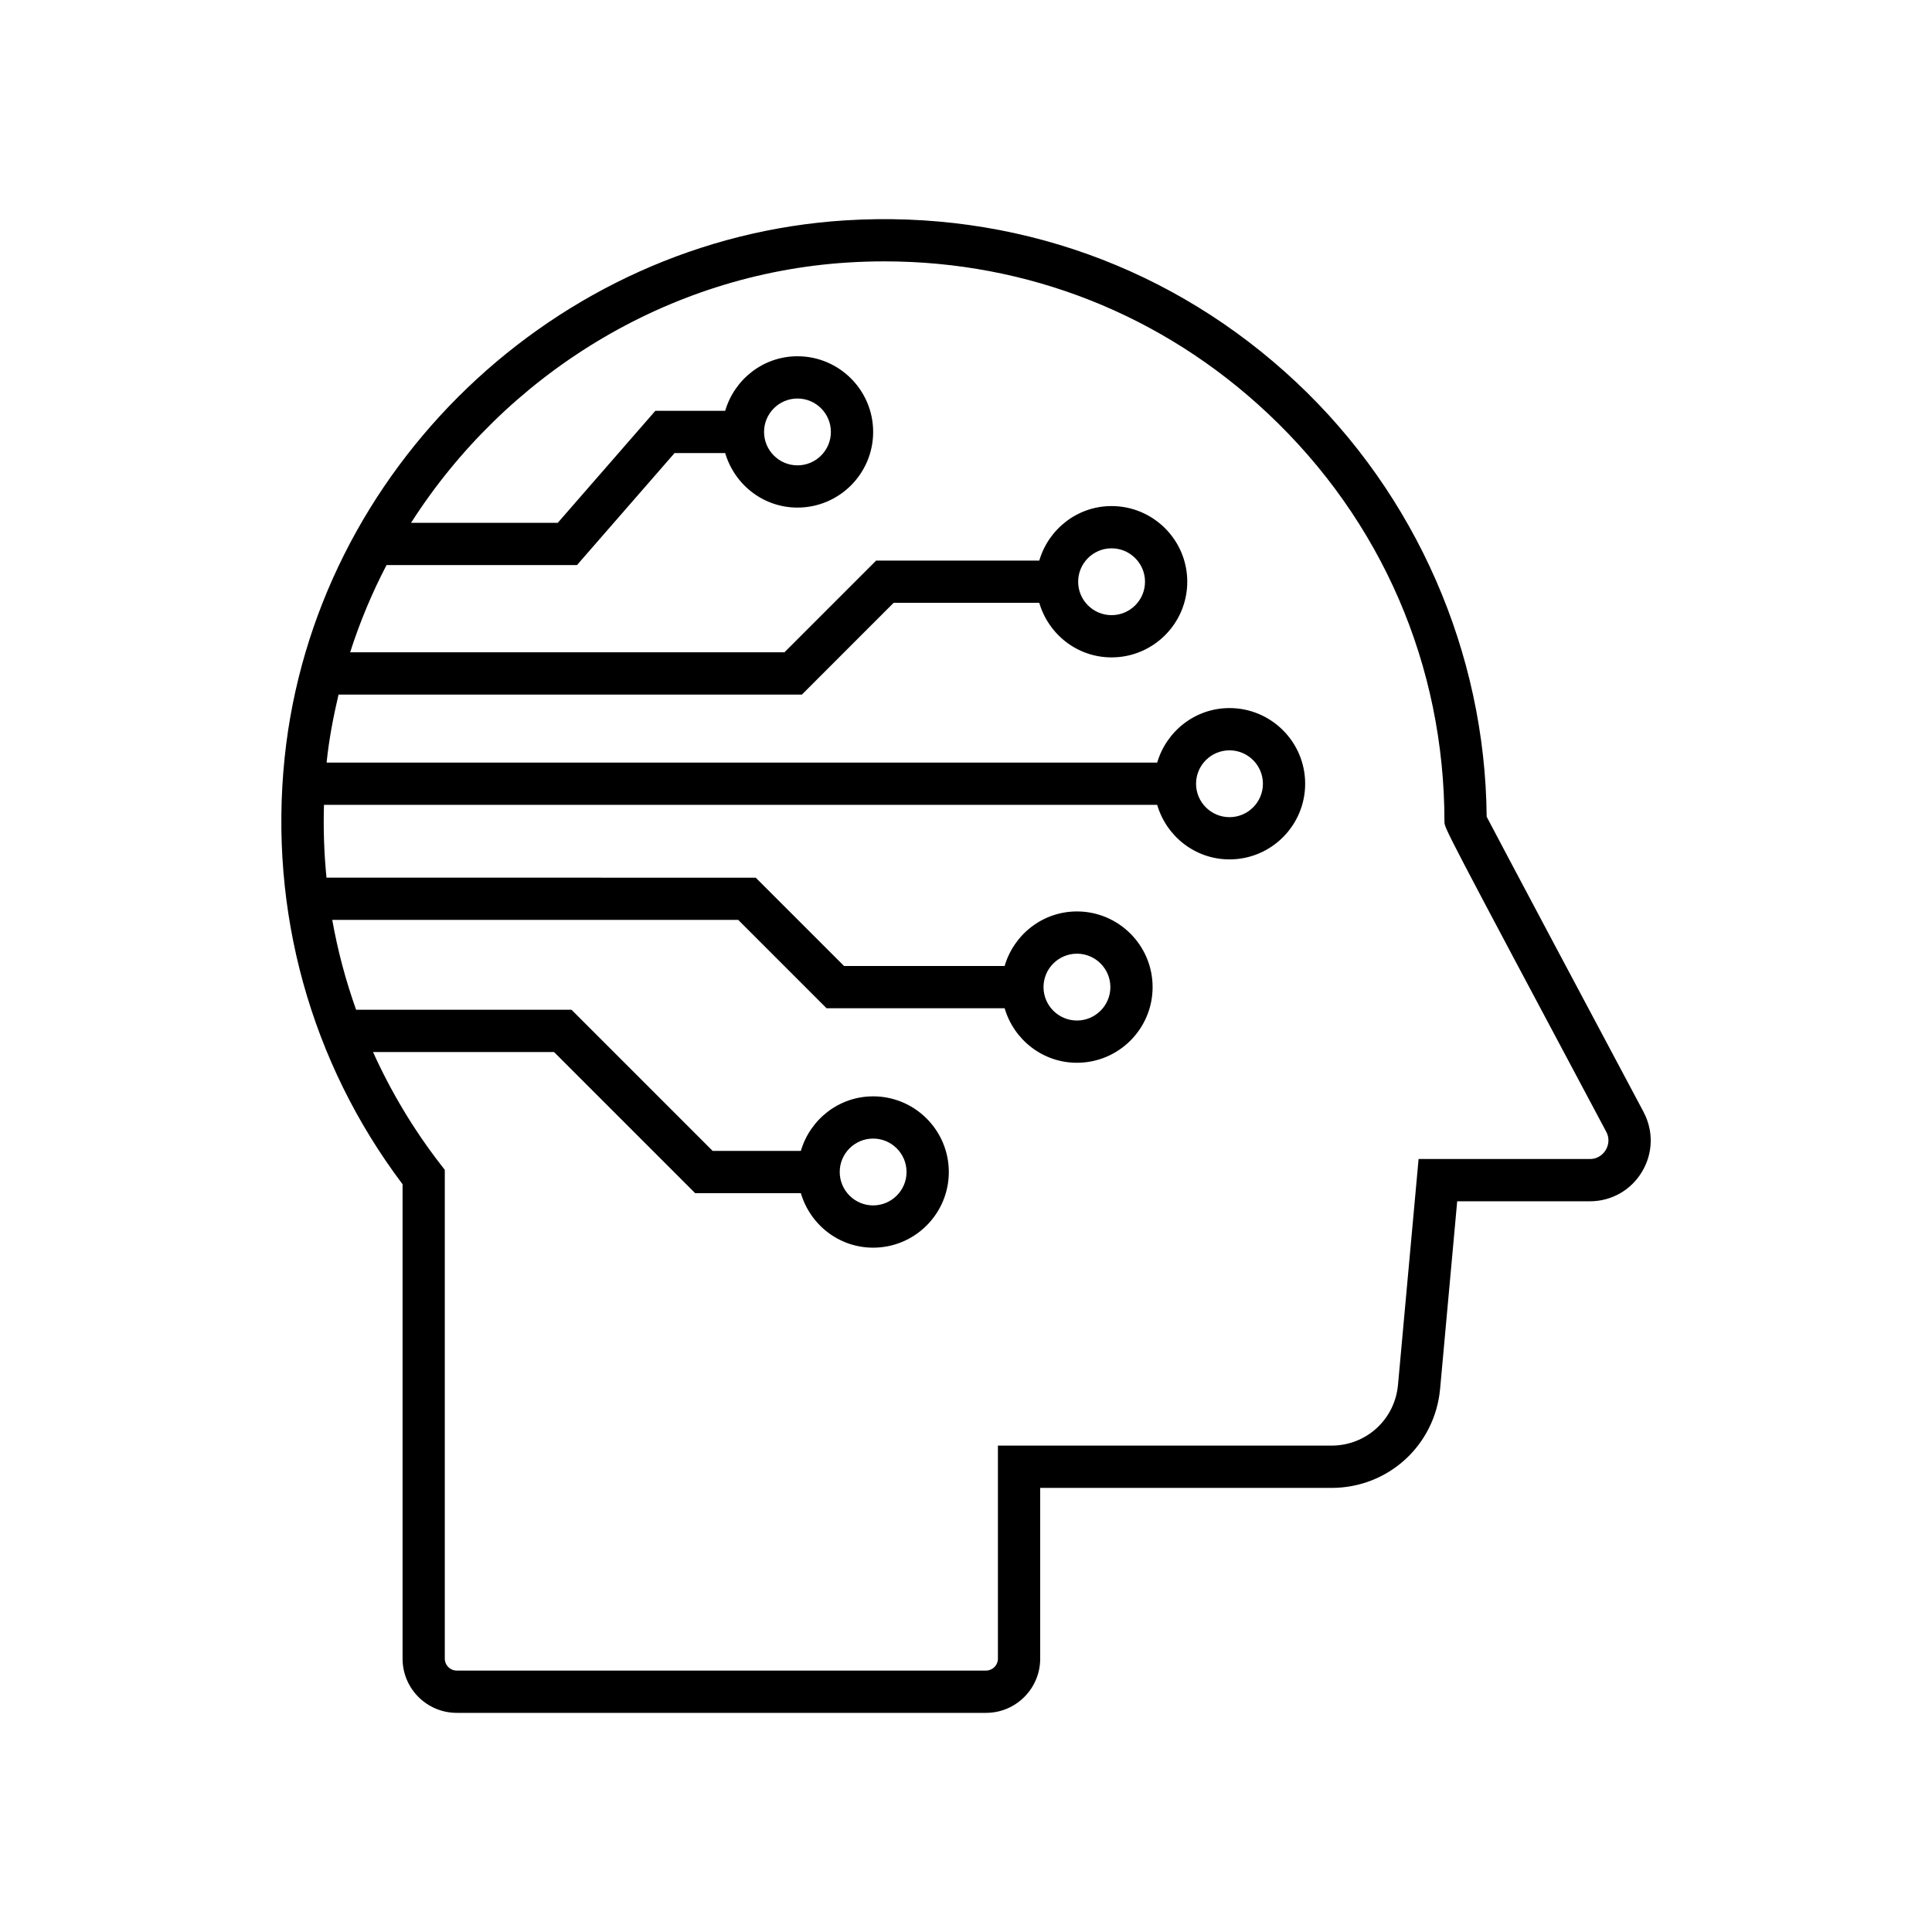 <?xml version="1.0" encoding="UTF-8"?>
<!-- Uploaded to: ICON Repo, www.iconrepo.com, Generator: ICON Repo Mixer Tools -->
<svg fill="#000000" width="800px" height="800px" version="1.1" viewBox="144 144 512 512" xmlns="http://www.w3.org/2000/svg">
 <path d="m579.55 438.66c-15.246-28.613-37.758-70.918-41.57-78.223-0.371-43.438-18.695-85.324-50.398-115.09-32.484-30.5-74.938-45.746-119.63-42.945-76.758 4.832-140.6 66.043-148.52 142.39-4.215 40.648 6.879 80.715 31.254 113.05v125.74c0 7.91 6.441 14.344 14.352 14.344h140.27c7.91 0 14.352-6.434 14.352-14.344v-45.27h77.191c15.051 0 27.426-11.301 28.793-26.285l4.527-49.672h35.156c5.707 0 10.875-2.918 13.812-7.812 2.941-4.894 3.094-10.824 0.414-15.863zm-10.016 10.109c-0.434 0.715-1.707 2.383-4.215 2.383h-45.379l-5.457 59.848c-0.836 9.184-8.418 16.105-17.641 16.105h-88.383v56.465c0 1.738-1.414 3.148-3.152 3.148h-140.28c-1.738 0-3.152-1.41-3.152-3.148v-129.54l-1.168-1.508c-7.164-9.27-13.121-19.25-17.852-29.727h47.965l37.398 37.398h28.016c2.441 8.324 10.055 14.453 19.16 14.453 11.059 0 20.051-8.992 20.051-20.051s-8.992-20.051-20.051-20.051c-9.102 0-16.719 6.133-19.16 14.453h-23.379l-37.398-37.398-57.086-0.004c-2.754-7.738-4.883-15.695-6.32-23.809h107.59l23.402 23.406h47.195c2.441 8.324 10.059 14.453 19.164 14.453 11.059 0 20.051-8.992 20.051-20.051s-8.992-20.051-20.051-20.051c-9.102 0-16.723 6.133-19.164 14.453h-42.562l-23.402-23.402-113.75-0.004c-0.637-6.371-0.855-12.812-0.668-19.293h220.81c2.441 8.324 10.059 14.453 19.164 14.453 11.059 0 20.051-8.992 20.051-20.051s-8.992-20.051-20.051-20.051c-9.102 0-16.723 6.133-19.164 14.453l-220.11 0.004c0.004-0.055 0.008-0.105 0.012-0.16 0.633-6.086 1.777-12.02 3.148-17.875h122.8l24.301-24.305h38.602c2.441 8.324 10.055 14.453 19.16 14.453 11.059 0 20.059-8.992 20.059-20.051s-9-20.051-20.059-20.051c-9.102 0-16.719 6.133-19.16 14.453h-43.238l-24.301 24.305h-115.09c2.57-8.016 5.793-15.742 9.648-23.117h50.465l25.867-29.691h13.414c2.441 8.324 10.055 14.453 19.16 14.453 11.059 0 20.051-8.992 20.051-20.051s-8.992-20.051-20.051-20.051c-9.102 0-16.719 6.133-19.16 14.453h-18.508l-25.867 29.691h-38.879c24.934-39 67.559-65.961 115.73-68.988 3.254-0.203 6.488-0.305 9.715-0.305 37.961 0 73.711 14.098 101.55 40.242 30.227 28.383 46.871 66.84 46.871 108.29 0 1.66 0 1.66 42.875 82.133 1.172 2.211 0.297 4.117-0.137 4.836zm-203 5.82c0-4.883 3.973-8.855 8.855-8.855s8.855 3.973 8.855 8.855-3.973 8.855-8.855 8.855c-4.879 0-8.855-3.973-8.855-8.855zm54.008-48.996c0-4.883 3.973-8.855 8.863-8.855 4.883 0 8.855 3.973 8.855 8.855 0 4.879-3.977 8.855-8.859 8.855-4.887 0-8.859-3.977-8.859-8.855zm40.426-53.891c0-4.883 3.973-8.855 8.863-8.855 4.883 0 8.855 3.973 8.855 8.855 0 4.883-3.973 8.855-8.855 8.855-4.891 0-8.863-3.977-8.863-8.855zm-31.246-53.535c0-4.883 3.973-8.855 8.855-8.855 4.887 0 8.863 3.973 8.863 8.855s-3.973 8.855-8.863 8.855c-4.883 0-8.855-3.977-8.855-8.855zm-83.238-39.699c0-4.883 3.973-8.855 8.855-8.855 4.883 0 8.855 3.973 8.855 8.855 0 4.883-3.973 8.855-8.855 8.855-4.879 0-8.855-3.977-8.855-8.855z"/>
</svg>